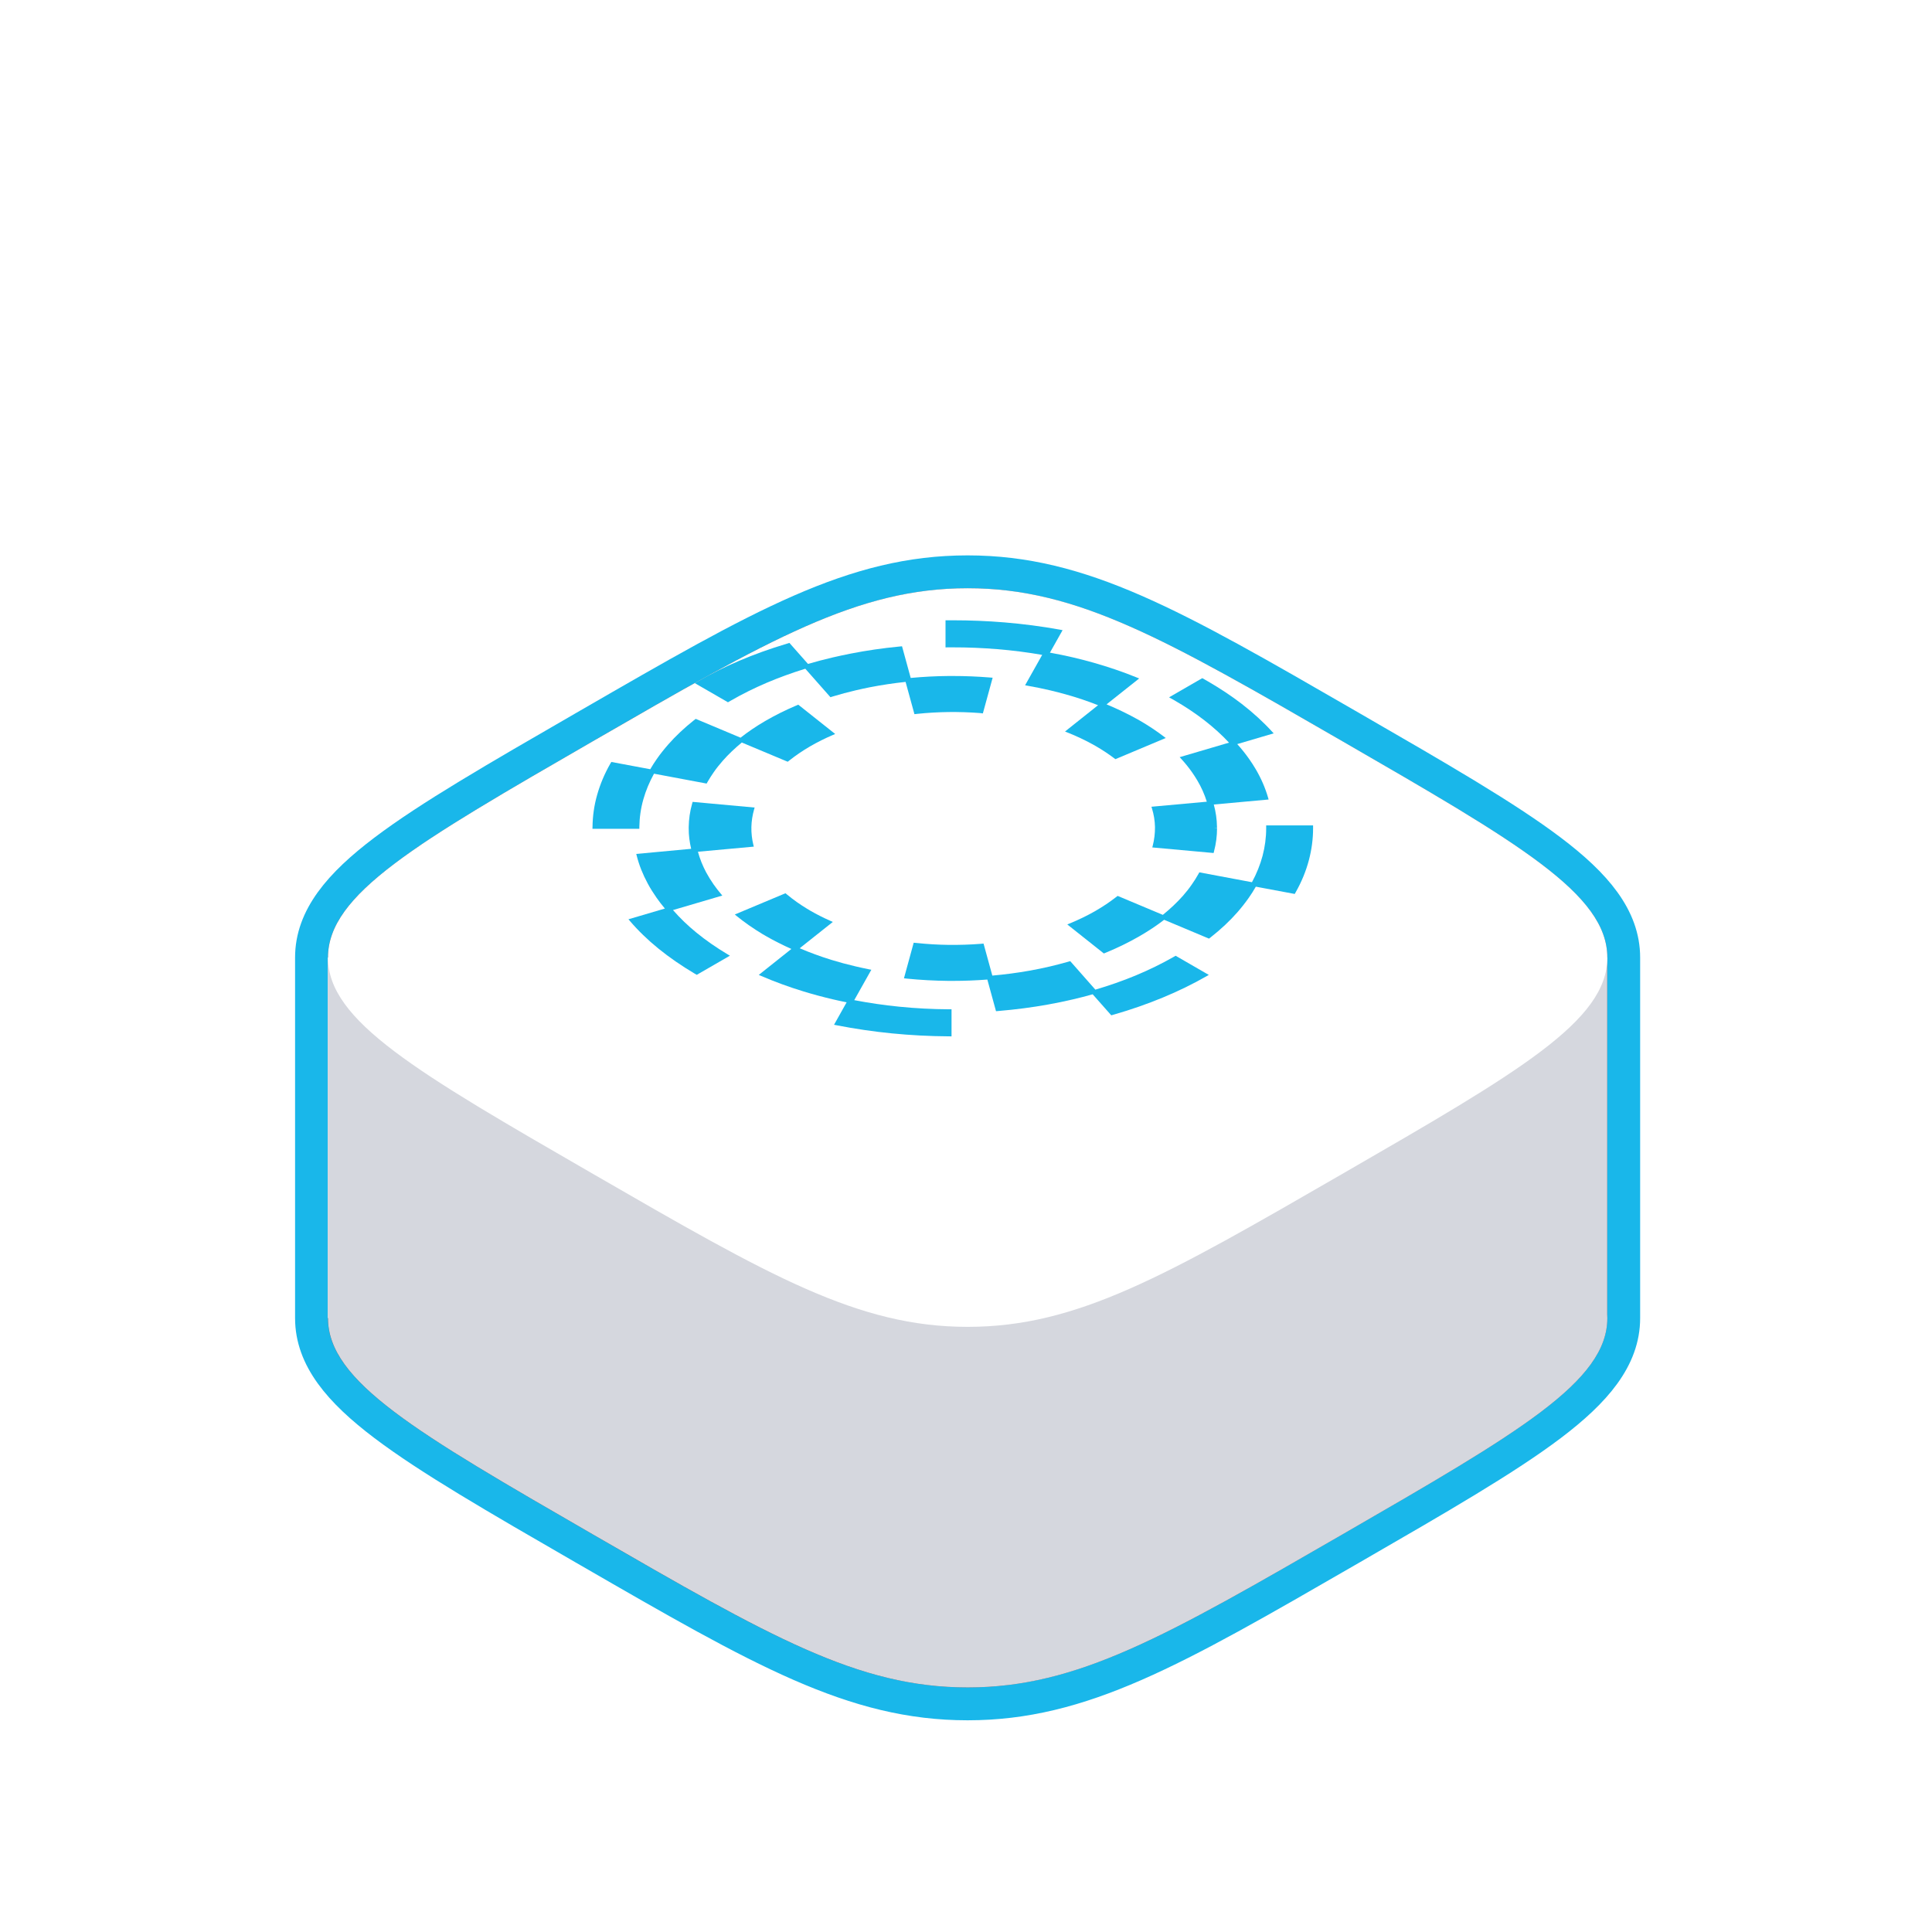 <svg width="170" height="170" viewBox="0 0 170 170" fill="none" xmlns="http://www.w3.org/2000/svg">
<g filter="url(#filter0_d_3729_60106)">
<path d="M85.141 41.568C75.096 41.568 67.003 46.24 51.823 55.005L51.447 55.222L51.344 55.282C43.659 59.718 37.769 63.119 33.812 66.114C29.891 69.08 27.41 71.976 27.41 75.51L27.41 107.237C27.41 110.771 29.891 113.667 33.812 116.634C37.769 119.628 43.659 123.029 51.344 127.466L51.447 127.525L51.823 127.742C67.003 136.507 75.096 141.179 85.141 141.179C95.187 141.179 103.279 136.507 118.459 127.742L118.835 127.525L118.938 127.466C126.623 123.029 132.513 119.628 136.471 116.634C140.391 113.667 142.873 110.771 142.873 107.237L142.873 107.113L142.873 106.991L142.873 106.868L142.873 106.747L142.873 106.626L142.873 106.506L142.873 106.387L142.873 106.268L142.873 106.151L142.873 106.033L142.873 105.917L142.873 105.801L142.873 105.686L142.873 105.572L142.873 105.458L142.873 105.345L142.873 105.233L142.873 105.121L142.873 105.01L142.873 104.9L142.873 104.79L142.873 104.681L142.873 104.573L142.873 104.465L142.873 104.358L142.873 104.252L142.873 104.146L142.873 104.041L142.873 103.937L142.873 103.833L142.873 103.73L142.873 103.627L142.873 103.526L142.873 103.424L142.873 103.324L142.873 103.224L142.873 103.125L142.873 103.026L142.873 102.928L142.873 102.83L142.873 102.733L142.873 102.637L142.873 102.542L142.873 102.447L142.873 102.352L142.873 102.258L142.873 102.165L142.873 102.072L142.873 101.98L142.873 101.889L142.873 101.798L142.873 101.708L142.873 101.618L142.873 101.529L142.873 101.44L142.873 101.352L142.873 101.265L142.873 101.178L142.873 101.092L142.873 101.006L142.873 100.921L142.873 100.836L142.873 100.752L142.873 100.669L142.873 100.586L142.873 100.503L142.873 100.421L142.873 100.34L142.873 100.259L142.873 100.179L142.873 100.099L142.873 100.02L142.873 99.941L142.873 99.863L142.873 99.785L142.873 99.708L142.873 99.631L142.873 99.555L142.873 99.479L142.873 99.404L142.873 99.329L142.873 99.255L142.873 99.181L142.873 99.108L142.873 99.036L142.873 98.963L142.873 98.892L142.873 98.82L142.873 98.75L142.873 98.679L142.873 98.609L142.873 98.54L142.873 98.471L142.873 98.403L142.873 98.335L142.873 98.267L142.873 98.2L142.873 98.134L142.873 98.067L142.873 98.002L142.873 97.936L142.873 97.872L142.873 97.807L142.873 97.743L142.873 97.68L142.873 97.617L142.873 97.554L142.873 97.492L142.873 97.43L142.873 97.368L142.873 97.307L142.873 97.247L142.873 97.187L142.873 97.127L142.873 97.067L142.873 97.008L142.873 96.95L142.873 96.892L142.873 96.834L142.873 96.776L142.873 96.719L142.873 96.663L142.873 96.607L142.873 96.551L142.873 96.495L142.873 96.44L142.873 96.385L142.873 96.331L142.873 96.277L142.873 96.223L142.873 96.17L142.873 96.117L142.873 96.064L142.873 96.012L142.873 95.96L142.873 95.909L142.873 95.857L142.873 95.806L142.873 95.756L142.873 95.706L142.873 95.656L142.873 95.606L142.873 95.557L142.873 95.508L142.873 95.459L142.873 95.411L142.873 95.363L142.873 95.315L142.873 95.268L142.873 95.221L142.873 95.174L142.873 95.128L142.873 95.081L142.873 95.035L142.873 94.99L142.873 94.945L142.873 94.9L142.873 94.855L142.873 94.81L142.873 94.766L142.873 94.722L142.873 94.679L142.873 94.635L142.873 94.592L142.873 94.549L142.873 94.507L142.873 94.464L142.873 94.422L142.873 94.38L142.873 94.339L142.873 94.297L142.873 94.256L142.873 94.215L142.873 94.175L142.873 94.134L142.873 94.094L142.873 94.054L142.873 94.014L142.873 93.975L142.873 93.936L142.873 93.897L142.873 93.858L142.873 93.819L142.873 93.781L142.873 93.743L142.873 93.704L142.873 93.667L142.873 93.629L142.873 93.592L142.873 93.554L142.873 93.517L142.873 93.48L142.873 93.444L142.873 93.407L142.873 93.371L142.873 93.335L142.873 93.299L142.873 93.263L142.873 93.227L142.873 93.192L142.873 93.156L142.873 93.121L142.873 93.086L142.873 93.051L142.873 93.016L142.873 92.982L142.873 92.947L142.873 92.913L142.873 92.879L142.873 92.845L142.873 92.811L142.873 92.777L142.873 92.743L142.873 92.71L142.873 92.676L142.873 92.643L142.873 92.61L142.873 92.577L142.873 92.544L142.873 92.511L142.873 92.478L142.873 92.445L142.873 92.413L142.873 92.38L142.873 92.348L142.873 92.316L142.873 92.284L142.873 92.251L142.873 92.219L142.873 92.187L142.873 92.155L142.873 92.124L142.873 92.092L142.873 92.06L142.873 92.028L142.873 91.997L142.873 91.965L142.873 91.934L142.873 91.903L142.873 91.871L142.873 91.84L142.873 91.808L142.873 91.777L142.873 91.746L142.873 91.715L142.873 91.684L142.873 91.653L142.873 91.622L142.873 91.591L142.873 91.559L142.873 91.528L142.873 91.497L142.873 91.466L142.873 91.435L142.873 91.404L142.873 91.374L142.873 91.343L142.873 91.311L142.873 91.281L142.873 91.249L142.873 91.219L142.873 91.187L142.873 91.156L142.873 91.125L142.873 91.094L142.873 91.063L142.873 91.032L142.873 91.001L142.873 90.97L142.873 90.938L142.873 90.907L142.873 90.876L142.873 90.844L142.873 90.813L142.873 90.781L142.873 90.75L142.873 90.718L142.873 90.687L142.873 90.655L142.873 90.623L142.873 90.591L142.873 90.56L142.873 90.528L142.873 90.496L142.873 90.463L142.873 90.431L142.873 90.399L142.873 90.367L142.873 90.334L142.873 90.301L142.873 90.269L142.873 90.236L142.873 90.203L142.873 90.17L142.873 90.137L142.873 90.104L142.873 90.07L142.873 90.037L142.873 90.004L142.873 89.97L142.873 89.936L142.873 89.902L142.873 89.868L142.873 89.834L142.873 89.8L142.873 89.765L142.873 89.731L142.873 89.696L142.873 89.661L142.873 89.626L142.873 89.591L142.873 89.555L142.873 89.52L142.873 89.484L142.873 89.448L142.873 89.412L142.873 89.376L142.873 89.34L142.873 89.303L142.873 89.267L142.873 89.23L142.873 89.193L142.873 89.155L142.873 89.118L142.873 89.08L142.873 89.042L142.873 89.004L142.873 88.966L142.873 88.928L142.873 88.889L142.873 88.85L142.873 88.811L142.873 88.772L142.873 88.732L142.873 88.693L142.873 88.653L142.873 88.612L142.873 88.572L142.873 88.531L142.873 88.491L142.873 88.45L142.873 88.408L142.873 88.367L142.873 88.325L142.873 88.283L142.873 88.24L142.873 88.198L142.873 88.155L142.873 88.112L142.873 88.068L142.873 88.025L142.873 87.981L142.873 87.937L142.873 87.892L142.873 87.847L142.873 87.802L142.873 87.757L142.873 87.711L142.873 87.665L142.873 87.619L142.873 87.573L142.873 87.526L142.873 87.479L142.873 87.432L142.873 87.384L142.873 87.336L142.873 87.288L142.873 87.239L142.873 87.19L142.873 87.141L142.873 87.091L142.873 87.041L142.873 86.991L142.873 86.941L142.873 86.89L142.873 86.838L142.873 86.787L142.873 86.735L142.873 86.683L142.873 86.63L142.873 86.577L142.873 86.524L142.873 86.47L142.873 86.416L142.873 86.362L142.873 86.307L142.873 86.252L142.873 86.196L142.873 86.14L142.873 86.084L142.873 86.028L142.873 85.971L142.873 85.913L142.873 85.855L142.873 85.797L142.873 85.739L142.873 85.68L142.873 85.62L142.873 85.56L142.873 85.5L142.873 85.44L142.873 85.379L142.873 85.317L142.873 85.255L142.873 85.193L142.873 85.13L142.873 85.067L142.873 85.004L142.873 84.94L142.873 84.875L142.873 84.811L142.873 84.745L142.873 84.68L142.873 84.613L142.873 84.547L142.873 84.48L142.873 84.412L142.873 84.344L142.873 84.276L142.873 84.207L142.873 84.138L142.873 84.068L142.873 83.997L142.873 83.927L142.873 83.855L142.873 83.784L142.873 83.711L142.873 83.639L142.873 83.566L142.873 83.492L142.873 83.418L142.873 83.343L142.873 83.268L142.873 83.192L142.873 83.116L142.873 83.039L142.873 82.962L142.873 82.884L142.873 82.806L142.873 82.728L142.873 82.648L142.873 82.568L142.873 82.488L142.873 82.407L142.873 82.326L142.873 82.244L142.873 82.162L142.873 82.079L142.873 81.995L142.873 81.911L142.873 81.826L142.873 81.741L142.873 81.655L142.873 81.569L142.873 81.482L142.873 81.395L142.873 81.307L142.873 81.218L142.873 81.129L142.873 81.039L142.873 80.949L142.873 80.858L142.873 80.767L142.873 80.675L142.873 80.582L142.873 80.489L142.873 80.395L142.873 80.3L142.873 80.206L142.873 80.11L142.873 80.014L142.873 79.917L142.873 79.819L142.873 79.721L142.873 79.623L142.873 79.523L142.873 79.423L142.873 79.323L142.873 79.222L142.873 79.12L142.873 79.017L142.873 78.914L142.873 78.81L142.873 78.706L142.873 78.601L142.873 78.495L142.873 78.389L142.873 78.282L142.873 78.174L142.873 78.066L142.873 77.957L142.873 77.847L142.873 77.737L142.873 77.626L142.873 77.514L142.873 77.402L142.873 77.289L142.873 77.175L142.873 77.061L142.873 76.946L142.873 76.83L142.873 76.714L142.873 76.597L142.873 76.479L142.873 76.36L142.873 76.241L142.873 76.121L142.873 76L142.873 75.879L142.873 75.757L142.873 75.634L142.873 75.51C142.873 71.976 140.391 69.08 136.471 66.114C132.513 63.119 126.623 59.718 118.938 55.282L118.835 55.222L118.459 55.005C103.279 46.24 95.187 41.568 85.141 41.568Z" fill="#474C59" stroke="#19B7EA" stroke-width="2.892"/>
<path d="M141.422 75.51L28.832 75.51L28.832 107.236L28.861 107.236C28.861 112.812 36.633 117.299 52.176 126.273C67.718 135.246 75.49 139.733 85.147 139.733C94.804 139.733 102.575 135.246 118.118 126.273C133.661 117.299 141.433 112.812 141.433 107.236C141.433 107.119 141.429 107.002 141.422 106.885L141.422 75.51Z" fill="#D5D7DE"/>
<path d="M52.174 56.472C67.716 47.499 75.488 43.012 85.145 43.012C94.802 43.012 102.574 47.499 118.116 56.472C133.659 65.446 141.431 69.933 141.431 75.508C141.431 81.084 133.659 85.571 118.116 94.544C102.574 103.518 94.802 108.005 85.145 108.005C75.488 108.005 67.716 103.518 52.174 94.544C36.631 85.571 28.859 81.084 28.859 75.508C28.859 69.933 36.631 65.446 52.174 56.472Z" fill="white"/>
</g>
<path d="M80.672 82.977C81.588 83.075 82.526 83.129 83.47 83.142C84.409 83.151 85.358 83.123 86.286 83.05L86.544 83.028L87.317 85.844C88.42 85.746 89.512 85.603 90.577 85.413C91.181 85.306 91.79 85.182 92.382 85.043C92.904 84.919 93.425 84.783 93.936 84.64L94.172 84.574L96.383 87.08C97.612 86.719 98.792 86.304 99.906 85.844C101.086 85.353 102.211 84.805 103.259 84.206L103.446 84.099L106.365 85.784L106.179 85.892C104.982 86.576 103.693 87.207 102.332 87.77C100.971 88.334 99.522 88.841 98.019 89.272L97.782 89.339L96.147 87.489C95.582 87.65 95.006 87.799 94.418 87.935C93.7 88.103 92.975 88.255 92.245 88.385C90.824 88.642 89.364 88.832 87.899 88.955L87.641 88.978L86.878 86.193C85.879 86.269 84.864 86.31 83.844 86.31C83.712 86.31 83.591 86.31 83.459 86.31C82.23 86.297 80.995 86.231 79.799 86.11L79.541 86.082L80.397 82.952L80.672 82.977Z" fill="#19B7EA"/>
<path d="M60.815 74.689C60.678 74.097 60.595 73.492 60.601 72.886L60.601 72.772C60.612 72.082 60.71 71.385 60.903 70.71L60.946 70.558L66.401 71.058L66.357 71.21C66.209 71.727 66.127 72.256 66.116 72.775C66.105 73.301 66.165 73.831 66.291 74.347L66.33 74.496L61.413 74.946C61.578 75.56 61.824 76.178 62.143 76.774C62.335 77.125 62.549 77.477 62.79 77.819C62.993 78.107 63.213 78.393 63.443 78.665L63.559 78.801L59.218 80.078C59.821 80.769 60.513 81.44 61.292 82.074C62.115 82.746 63.043 83.389 64.041 83.984L64.228 84.092L61.309 85.777L61.117 85.666C59.964 84.982 58.894 84.244 57.945 83.474C56.99 82.701 56.139 81.874 55.415 81.025L55.3 80.889L58.504 79.945C58.246 79.638 57.999 79.318 57.775 78.998C57.489 78.586 57.22 78.165 56.995 77.743C56.562 76.942 56.232 76.118 56.024 75.288L55.986 75.139L60.815 74.689Z" fill="#19B7EA"/>
<path d="M67.315 63.453L67.408 63.399C68.226 62.927 69.104 62.49 70.026 62.097L70.24 62.005L73.489 64.584L73.275 64.676C72.588 64.971 71.93 65.3 71.321 65.652L71.228 65.706C70.591 66.079 70.004 66.482 69.472 66.903L69.312 67.027L65.273 65.335C64.653 65.845 64.094 66.377 63.605 66.932C63.314 67.264 63.034 67.61 62.798 67.955C62.601 68.234 62.425 68.519 62.261 68.798L62.178 68.947L57.547 68.079C57.146 68.81 56.828 69.564 56.614 70.322C56.383 71.126 56.268 71.953 56.257 72.777L56.257 72.929L52.13 72.929L52.136 72.774C52.147 71.823 52.278 70.873 52.542 69.948C52.805 69.016 53.189 68.091 53.705 67.192L53.793 67.046L57.217 67.686C57.393 67.382 57.585 67.081 57.794 66.783C58.095 66.349 58.436 65.924 58.792 65.516C59.445 64.771 60.208 64.052 61.059 63.377L61.218 63.254L65.164 64.91C65.811 64.397 66.535 63.909 67.315 63.453Z" fill="#19B7EA"/>
<path d="M94.415 57.846C95.024 57.989 95.633 58.144 96.221 58.312C97.538 58.686 98.822 59.123 100.018 59.611L100.238 59.699L97.368 61.977C98.278 62.358 99.156 62.776 99.974 63.229C100.073 63.286 100.172 63.336 100.27 63.393C101.039 63.837 101.763 64.319 102.411 64.813L102.575 64.939L98.147 66.799L97.988 66.682C97.505 66.321 96.978 65.972 96.418 65.649C96.314 65.589 96.215 65.532 96.111 65.478C95.436 65.107 94.706 64.762 93.938 64.458L93.713 64.366L96.621 62.053C95.716 61.695 94.761 61.372 93.767 61.096C93.323 60.973 92.856 60.849 92.379 60.739C91.748 60.59 91.106 60.46 90.458 60.346L90.2 60.298L91.704 57.624C90.415 57.399 89.092 57.231 87.758 57.121C86.469 57.016 85.152 56.959 83.84 56.962C83.719 56.962 83.588 56.962 83.467 56.962L83.198 56.965L83.198 54.583L83.462 54.583C83.588 54.58 83.714 54.583 83.84 54.58C85.366 54.58 86.902 54.643 88.4 54.767C90.03 54.903 91.66 55.115 93.241 55.4L93.499 55.448L92.385 57.428C93.07 57.551 93.751 57.691 94.415 57.846Z" fill="#19B7EA"/>
<path d="M86.22 62.742C85.309 62.672 84.382 62.643 83.465 62.653C82.554 62.666 81.632 62.716 80.732 62.811L80.463 62.84L79.684 60.001C78.62 60.115 77.566 60.274 76.54 60.473C76.123 60.556 75.7 60.648 75.294 60.743C74.608 60.904 73.939 61.082 73.308 61.275L73.072 61.348L70.86 58.842C69.68 59.206 68.544 59.621 67.474 60.074C66.376 60.543 65.312 61.069 64.335 61.633L64.055 61.794L61.136 60.109L61.416 59.947C62.546 59.295 63.764 58.687 65.043 58.145C66.355 57.584 67.765 57.08 69.225 56.643L69.461 56.57L71.096 58.42C71.804 58.214 72.534 58.021 73.269 57.85C73.801 57.727 74.339 57.612 74.871 57.508C76.249 57.239 77.676 57.03 79.108 56.893L79.371 56.868L80.134 59.653C81.232 59.551 82.346 59.491 83.46 59.482C83.586 59.478 83.718 59.478 83.844 59.482C84.93 59.482 86.017 59.526 87.076 59.612L87.345 59.634L86.484 62.773L86.22 62.742Z" fill="#19B7EA"/>
<path d="M73.268 87.929C72.395 87.723 71.523 87.491 70.694 87.235C69.393 86.839 68.148 86.379 66.973 85.873L66.765 85.784L69.635 83.5C68.861 83.154 68.109 82.777 67.407 82.372C67.308 82.315 67.215 82.261 67.116 82.204C66.276 81.7 65.502 81.158 64.806 80.591L64.657 80.468L69.114 78.599L69.273 78.728C69.794 79.162 70.381 79.578 71.018 79.964C71.117 80.021 71.215 80.085 71.314 80.141C71.863 80.458 72.461 80.759 73.076 81.032L73.279 81.124L70.365 83.439C71.248 83.816 72.187 84.162 73.152 84.46C73.838 84.672 74.557 84.865 75.293 85.036C75.666 85.125 76.044 85.204 76.423 85.283L76.67 85.331L75.166 88.005C76.462 88.252 77.79 88.448 79.129 88.581C80.55 88.724 82.01 88.8 83.464 88.809L83.727 88.809L83.727 91.192L83.458 91.189C81.785 91.179 80.105 91.09 78.476 90.929C76.835 90.767 75.21 90.526 73.635 90.219L73.388 90.172L74.497 88.195C74.096 88.115 73.679 88.027 73.268 87.929Z" fill="#19B7EA"/>
<path d="M100.273 82.373L100.18 82.427C99.296 82.93 98.347 83.396 97.348 83.808L97.129 83.897L93.913 81.343L94.132 81.254C94.901 80.938 95.636 80.583 96.317 80.196L96.41 80.142C97.052 79.772 97.645 79.373 98.183 78.954L98.342 78.831L102.32 80.5C102.968 79.975 103.56 79.417 104.071 78.844C104.362 78.511 104.636 78.169 104.872 77.823C105.086 77.522 105.278 77.215 105.448 76.908L105.531 76.759L110.162 77.627C110.574 76.87 110.887 76.087 111.095 75.308C111.304 74.516 111.413 73.705 111.413 72.894L111.413 72.628L115.54 72.628L115.54 72.894C115.54 73.825 115.414 74.766 115.173 75.679C114.92 76.635 114.536 77.586 114.009 78.511L113.927 78.66L110.502 78.02C110.316 78.349 110.107 78.679 109.882 78.999C109.581 79.427 109.246 79.854 108.889 80.263C108.214 81.033 107.424 81.774 106.54 82.468L106.381 82.591L102.435 80.934C101.788 81.435 101.058 81.92 100.273 82.373Z" fill="#19B7EA"/>
<path d="M109.274 61.945C110.272 62.718 111.172 63.542 111.946 64.394L112.072 64.53L108.867 65.474C109.246 65.895 109.597 66.333 109.91 66.779C110.124 67.08 110.322 67.391 110.503 67.698C110.98 68.512 111.342 69.355 111.584 70.198L111.628 70.35L106.804 70.79C106.98 71.436 107.078 72.102 107.084 72.764L107.089 72.862L106.826 72.881L107.089 72.881C107.089 73.559 107.002 74.243 106.826 74.902L106.788 75.058L101.393 74.567L101.431 74.418C101.569 73.876 101.635 73.325 101.629 72.776C101.618 72.225 101.53 71.674 101.366 71.142L101.316 70.987L106.189 70.543C105.992 69.909 105.717 69.282 105.355 68.674C105.218 68.443 105.064 68.202 104.894 67.958C104.609 67.552 104.285 67.15 103.928 66.76L103.802 66.624L108.143 65.347C107.501 64.654 106.76 63.985 105.942 63.355C105.163 62.753 104.291 62.173 103.352 61.631L102.869 61.359L105.789 59.673L105.981 59.778C106.08 59.835 106.173 59.889 106.272 59.946C107.347 60.567 108.363 61.242 109.274 61.945Z" fill="#19B7EA"/>
<defs>
<filter id="filter0_d_3729_60106" x="0.428" y="0" width="169.433" height="169.607" filterUnits="userSpaceOnUse" color-interpolation-filters="sRGB">
<feFlood flood-opacity="0" result="BackgroundImageFix"/>
<feColorMatrix in="SourceAlpha" type="matrix" values="0 0 0 0 0 0 0 0 0 0 0 0 0 0 0 0 0 0 127 0" result="hardAlpha"/>
<feOffset dy="8.747"/>
<feGaussianBlur stdDeviation="4.286"/>
<feColorMatrix type="matrix" values="0 0 0 0 0 0 0 0 0 0 0 0 0 0 0 0 0 0 0.2 0"/>
<feBlend mode="normal" in2="BackgroundImageFix" result="effect1_dropShadow_3729_60106"/>
<feBlend mode="normal" in="SourceGraphic" in2="effect1_dropShadow_3729_60106" result="shape"/>
</filter>
</defs>
</svg>
